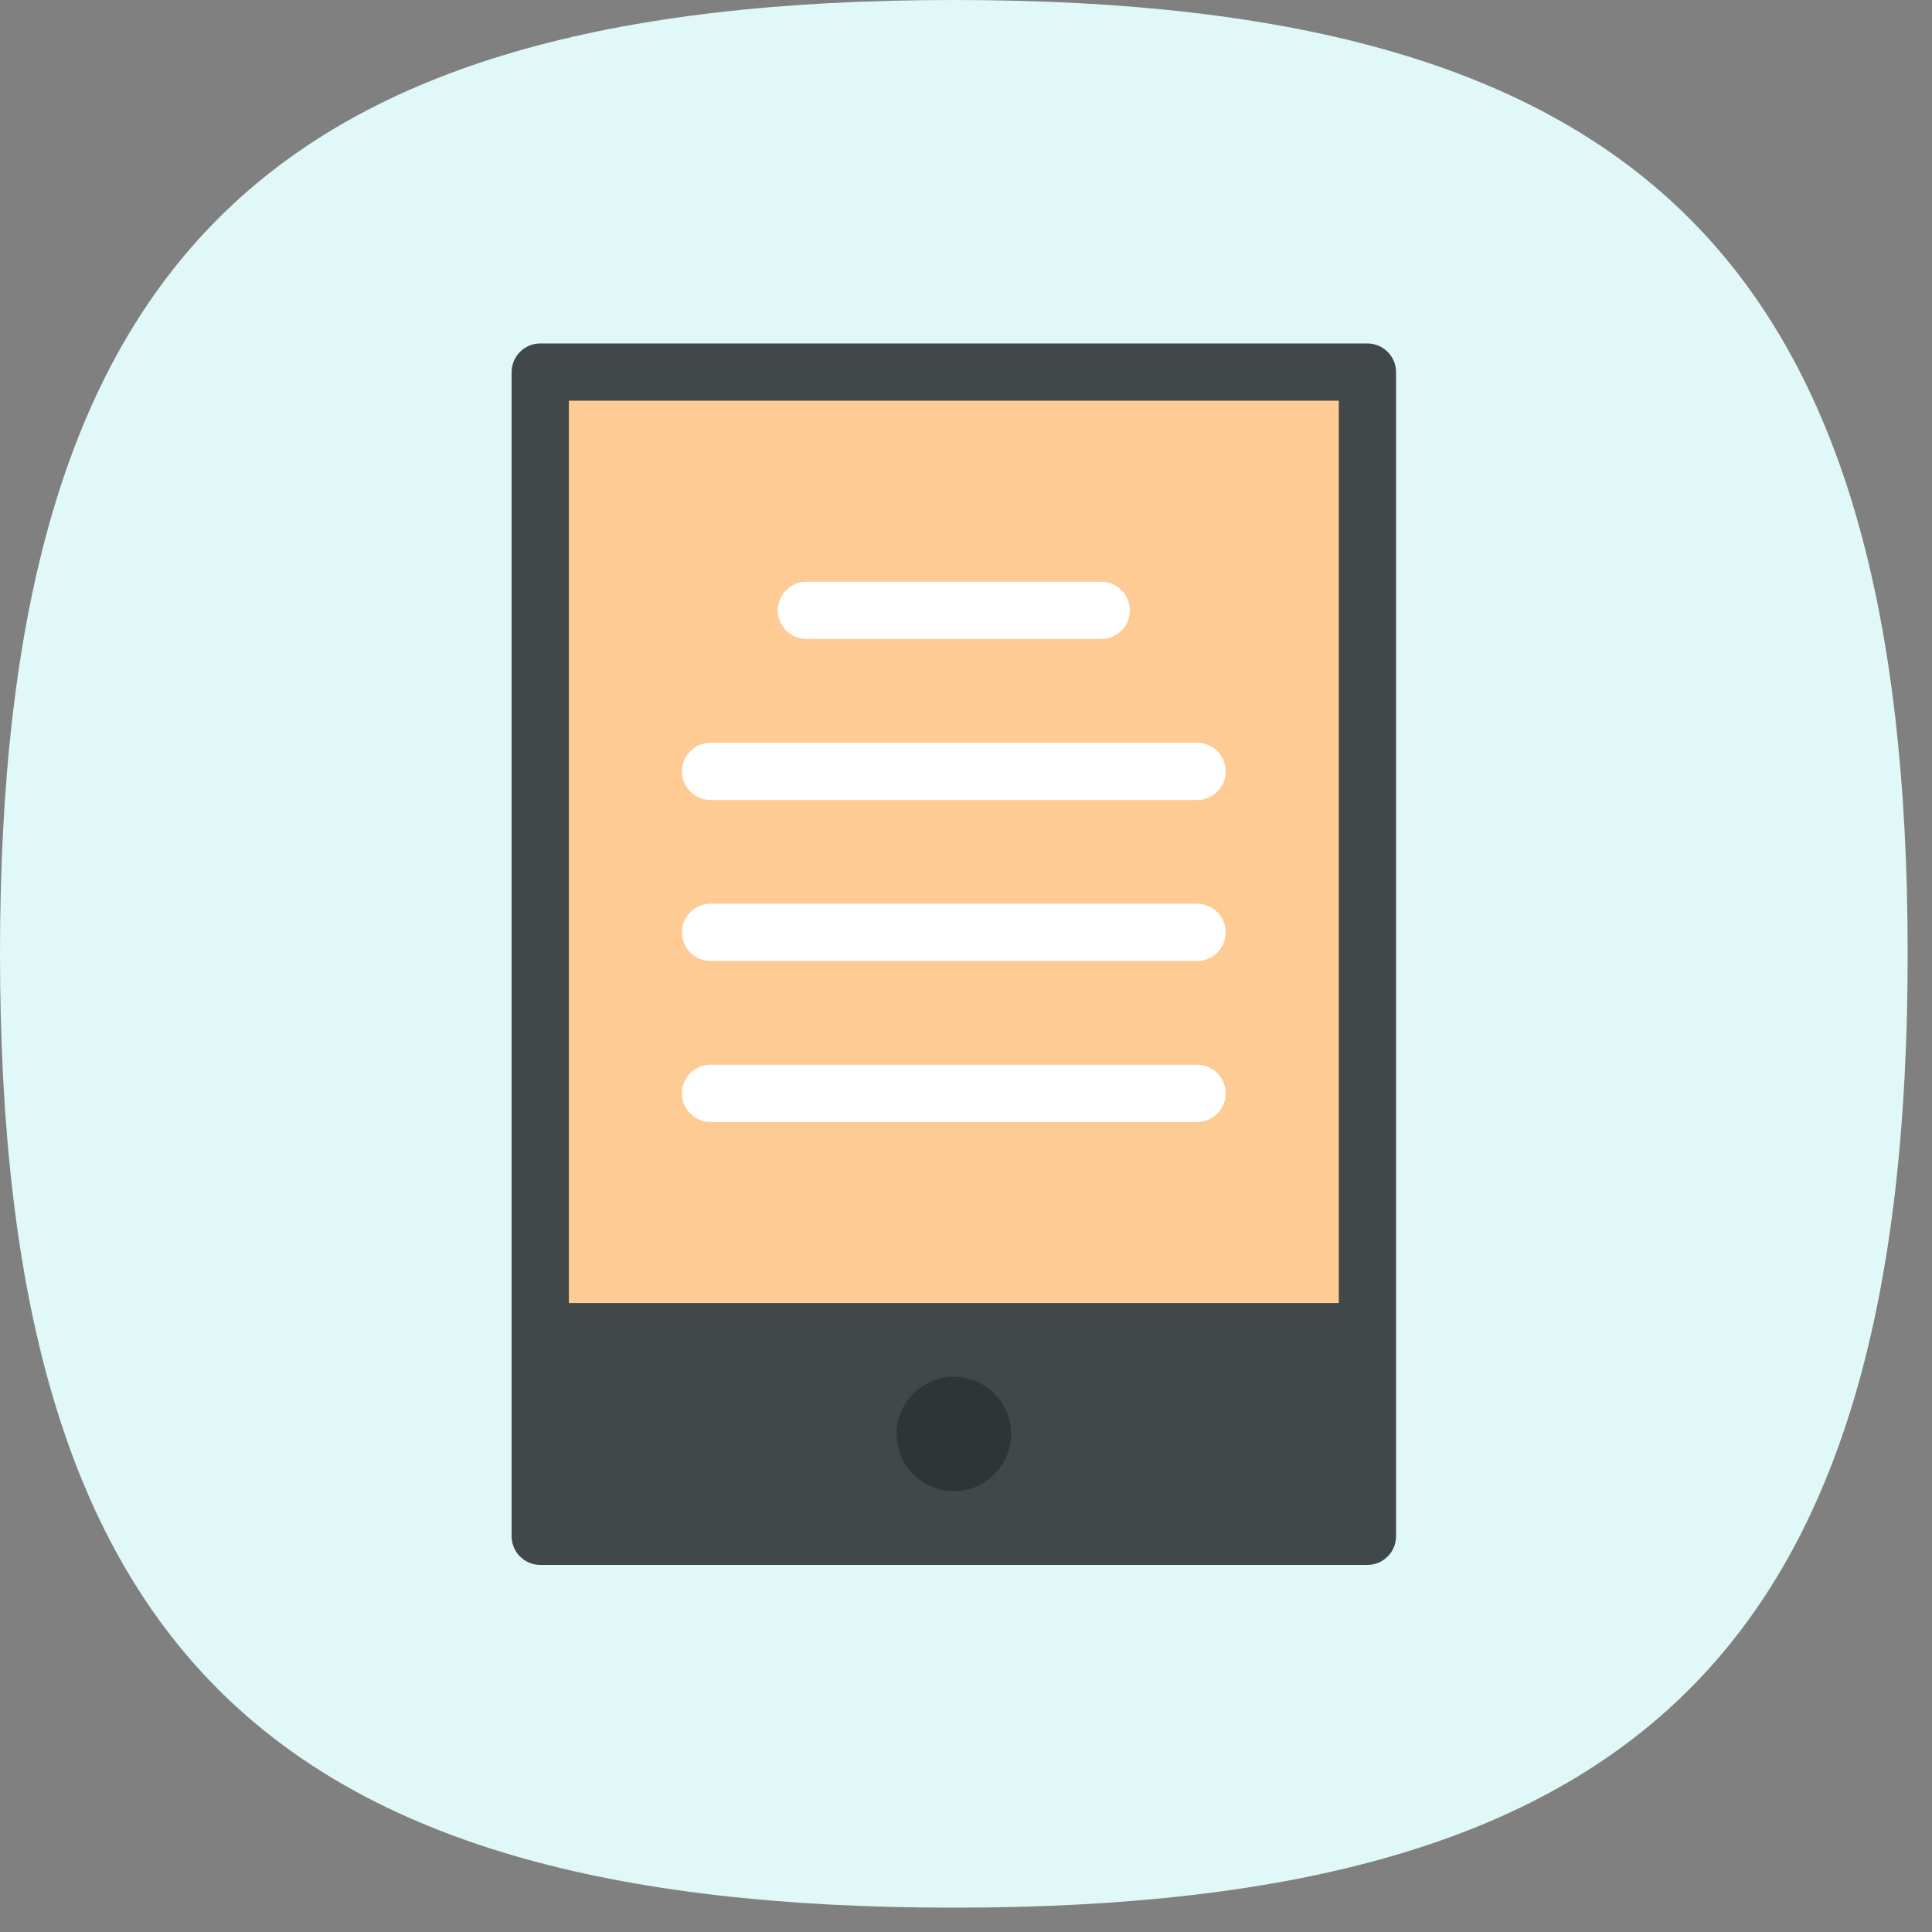 <?xml version="1.0" encoding="UTF-8" standalone="no"?><svg xmlns="http://www.w3.org/2000/svg" xmlns:xlink="http://www.w3.org/1999/xlink" clip-rule="evenodd" fill="#000000" fill-rule="evenodd" height="2.7" image-rendering="optimizeQuality" preserveAspectRatio="xMidYMid meet" shape-rendering="geometricPrecision" text-rendering="geometricPrecision" version="1" viewBox="0.0 0.0 2.7 2.7" width="2.7" zoomAndPan="magnify"><rect x="0.0" y="0.0" width="2.7" height="2.7" fill="#808080" stroke="none"/><g id="change1_1"><path d="M1.333 0c0.964,0 1.333,0.37 1.333,1.333 0,0.964 -0.37,1.333 -1.333,1.333 -0.964,0 -1.333,-0.369 -1.333,-1.333 0,-0.964 0.37,-1.333 1.333,-1.333z" fill="#e1f8f8"/></g><g><g><g id="change2_1"><path d="M1.911 0.48l-1.156 0c-0.022,0 -0.04,0.018 -0.04,0.04l0 1.341 0 0.286c0,0.022 0.018,0.04 0.04,0.04l1.156 0c0.022,0 0.04,-0.018 0.04,-0.04l0 -0.286 0 -1.341c0,-0.022 -0.018,-0.04 -0.04,-0.04z" fill="#40484a"/></g><g id="change3_1"><path d="M1.871 1.821L0.795 1.821 0.795 0.56 1.871 0.56z" fill="#fecb94"/></g><g id="change4_1"><path d="M1.253 2.004c0,-0.044 0.036,-0.08 0.08,-0.08 0.044,0 0.08,0.036 0.08,0.08 0,0.044 -0.036,0.08 -0.08,0.08 -0.044,0 -0.08,-0.036 -0.08,-0.08z" fill="#2f3536"/></g><g id="change5_1"><path d="M1.127 0.813c-0.022,0 -0.04,0.018 -0.04,0.04 0,0.022 0.018,0.04 0.04,0.04l0.412 0c0.022,0 0.04,-0.018 0.04,-0.04 0,-0.022 -0.018,-0.04 -0.04,-0.04l-0.412 0z" fill="#ffffff" fill-rule="nonzero"/></g><g id="change5_2"><path d="M0.993 1.038c-0.022,0 -0.04,0.018 -0.04,0.04 0,0.022 0.018,0.04 0.04,0.04l0.68 0c0.022,0 0.04,-0.018 0.04,-0.04 0,-0.022 -0.018,-0.04 -0.04,-0.04l-0.68 0z" fill="#ffffff" fill-rule="nonzero"/></g><g id="change5_3"><path d="M0.993 1.263c-0.022,0 -0.04,0.018 -0.04,0.04 0,0.022 0.018,0.04 0.04,0.04l0.68 0c0.022,0 0.04,-0.018 0.04,-0.04 0,-0.022 -0.018,-0.04 -0.04,-0.04l-0.68 0z" fill="#ffffff" fill-rule="nonzero"/></g><g id="change5_4"><path d="M0.993 1.488c-0.022,0 -0.04,0.018 -0.04,0.04 0,0.022 0.018,0.04 0.04,0.04l0.68 0c0.022,0 0.04,-0.018 0.04,-0.04 0,-0.022 -0.018,-0.04 -0.04,-0.04l-0.68 0z" fill="#ffffff" fill-rule="nonzero"/></g></g></g></svg>